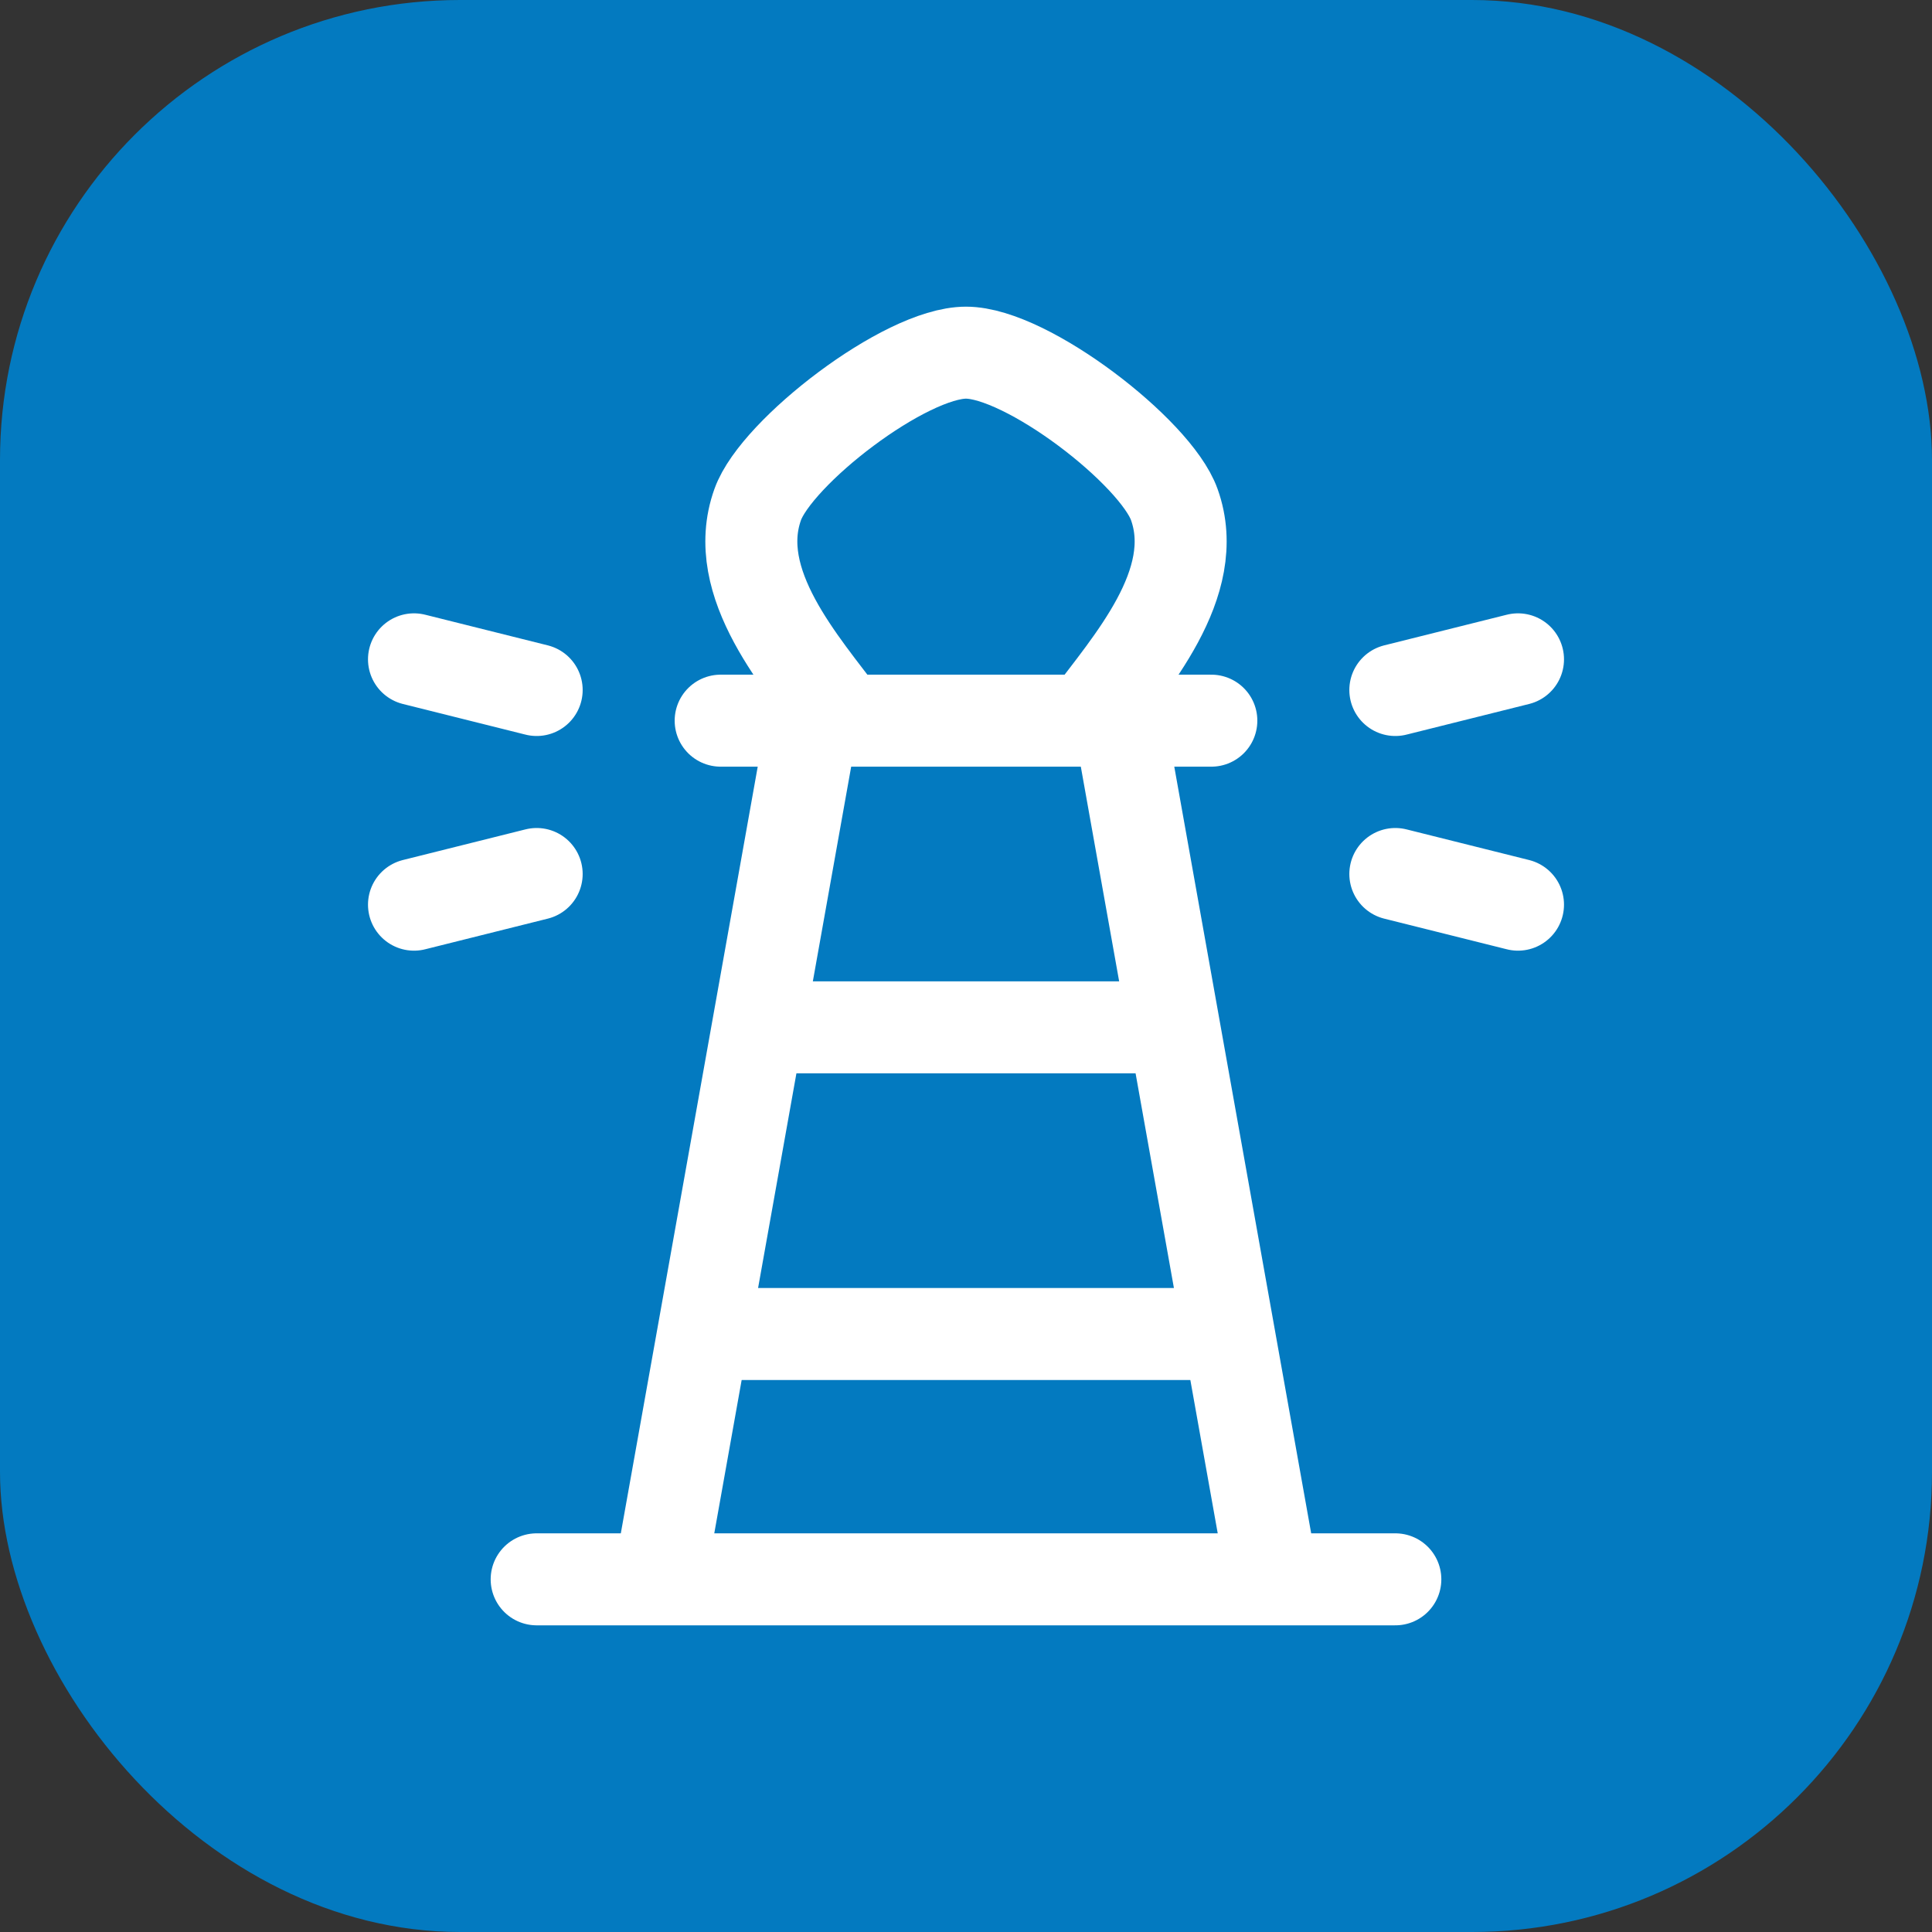 <svg width="126" height="126" viewBox="0 0 126 126" fill="none" xmlns="http://www.w3.org/2000/svg">
<rect x="0" y="0" width="126" height="126" fill="#333333" stroke="none"/>
<rect width="126" height="126" rx="30" fill="#037AC0"/>
<path d="M55.08 47C52.3 43.268 47.572 38.048 49.416 32.904C50.64 29.484 59.028 23 63 23C66.972 23 75.36 29.48 76.584 32.904C78.428 38.048 73.696 43.268 70.92 47M47 47H79" stroke="white" stroke-width="6" stroke-linecap="round" stroke-linejoin="round"/>
<path d="M47 67H79M45 87H81" stroke="white" stroke-width="6" stroke-linejoin="round"/>
<path d="M53 47L43 103M73 47L83 103M35 103H91M91 45L99 43M91 57L99 59M35 45L27 43M35 57L27 59" stroke="white" stroke-width="6" stroke-linecap="round" stroke-linejoin="round"/>
</svg>
